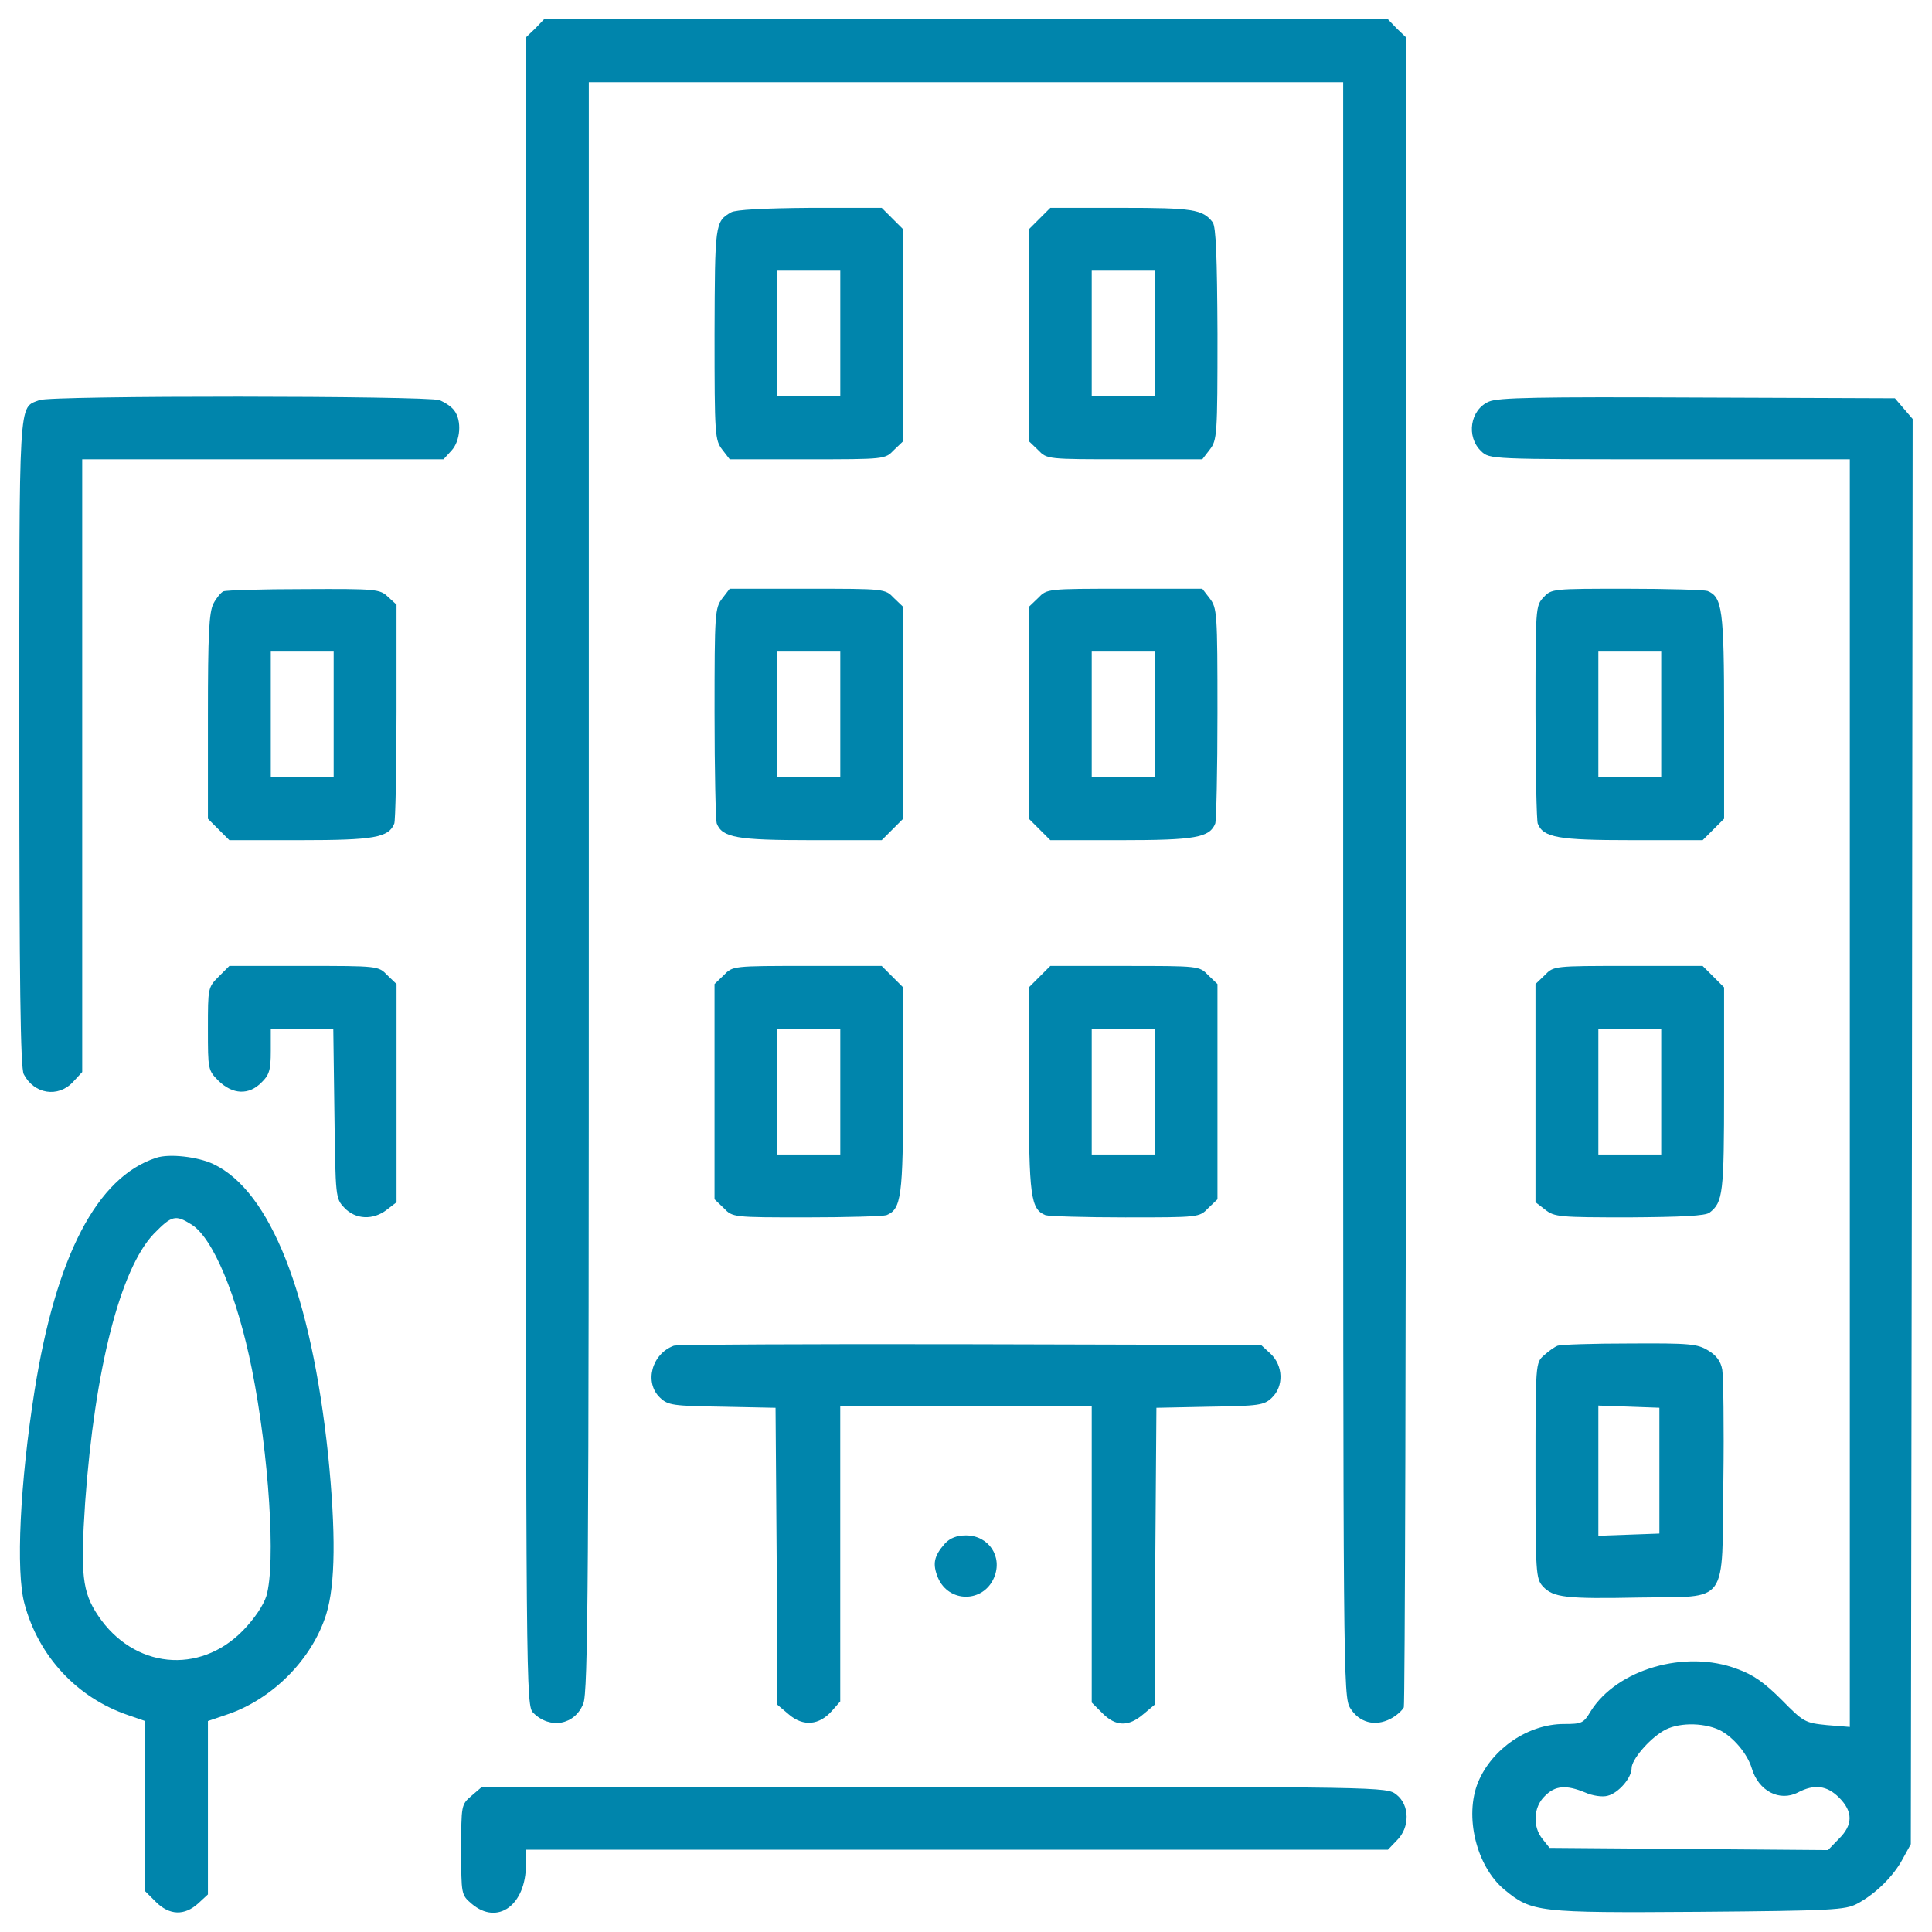 <svg enable-background="new 0 0 1000 1000" viewBox="0 0 1000 1000" xmlns="http://www.w3.org/2000/svg" fill="#0085AC" id="fill-svg">
    <g>
        <g transform="matrix(.1 0 0 -.1 0 512)">
            <path
                d="m2770.2 4972.6-47.9-45.9v-4318.2c0-4272.2 0-4316.2 38.3-4354.5 86.1-86.1 214.4-63.1 258.4 47.9 24.9 57.4 28.7 633.6 28.7 4230.1v4163h1952.3 1952.3v-4176.4c0-4088.4 0-4180.3 36.4-4239.6 45.9-74.6 128.2-97.6 208.6-55.5 30.6 15.3 61.3 44 68.9 59.3 5.7 17.2 11.5 1969.6 11.5 4337.3v4306.6l-47.9 45.9-45.9 47.9h-2183.9-2183.9z" />
            <path
                d="m3784.6 4021.3c-84.2-47.9-84.2-59.3-86.1-629.7 0-526.4 1.9-549.3 40.2-599.1l38.3-49.8h402c402 0 402 0 447.9 47.9l47.9 45.9v547.4 549.3l-55.5 55.5-55.5 55.5h-371.3c-241.4-1.9-383-9.5-407.9-22.9zm564.7-627.8v-325.4h-162.7-162.7v325.4 325.4h162.7 162.7z" />
            <path
                d="m5380.9 3988.8-55.5-55.5v-549.3-547.4l47.9-45.9c45.9-47.9 45.9-47.9 447.9-47.9h402l38.3 49.8c38.3 49.8 40.2 72.7 40.2 599.1-1.9 400-7.7 555.1-24.9 578-51.7 67-103.4 74.6-472.8 74.6h-367.5zm595.3-595.3v-325.4h-162.7-162.7v325.4 325.4h162.7 162.7z" />
            <path
                d="m203.4 3049c-109.1-44-103.4 42.1-103.4-1776.2 0-1234.6 5.7-1682.5 23-1713.1 53.6-103.4 178-122.5 254.6-40.2l47.9 51.7v1584.8 1586.7h934.1 936l40.2 44c47.9 49.8 55.5 157 15.3 208.6-13.4 19.1-47.9 42.1-76.6 53.6-65.1 23-2011.7 24.9-2071.1.1z" />
            <path
                d="m7706.5 3041.3c-97.6-42.1-118.7-181.8-40.2-256.5 44-42.1 45.9-42.1 976.2-42.1h932.1v-3280.7-3280.7l-118.7 9.6c-112.9 11.5-120.6 15.3-233.5 130.1-88 88-145.5 130.2-231.6 160.8-268 101.4-622.1-1.9-758-220.1-36.4-61.3-45.9-65.1-137.8-65.1-183.8 0-371.3-126.3-444.1-300.5-72.7-176.1-9.6-436.4 135.9-557 141.6-116.8 172.3-120.6 1004.9-114.8 692.9 5.7 759.9 9.6 821.1 42.1 93.8 49.8 187.6 141.6 235.4 231.6l42.1 76.6 5.7 3688.4 3.8 3688.4-45.9 53.6-45.9 53.6-1022.1 3.8c-826.8 3.8-1031.6 0-1079.4-21.1zm1192.4-6875.3c70.8-34.5 145.5-122.5 168.4-199.1 34.5-116.8 143.6-174.2 239.3-124.4 84.2 44 149.3 36.4 212.5-26.8 72.7-72.7 72.7-141.6-1.9-214.4l-55.5-57.4-719.7 5.7-721.6 5.7-36.4 45.9c-51.7 63.2-47.9 164.6 11.5 222 53.6 55.5 111 59.3 208.6 19.1 38.3-17.2 90-24.9 116.7-17.2 55.5 13.4 124.4 91.9 124.4 143.6 0 42.1 86.1 145.5 162.7 191.4 70.9 44.2 203 46.1 291 5.9z" />
            <path
                d="m1156.6 2059.4c-13.4-5.7-36.4-34.4-51.7-63.2-23-45.9-28.7-155-28.7-583.8v-530.2l55.5-55.5 55.5-55.5h367.5c380.9 0 457.4 13.4 486.2 86.1 5.8 17.2 11.5 279.5 11.5 581.9v551.3l-44 40.2c-42.1 40.2-59.3 42.1-436.4 40.2-214.4 0-402-5.8-415.4-11.5zm570.4-637.4v-325.4h-162.7-162.7v325.4 325.4h162.7 162.7z" />
            <path
                d="m3738.7 2023c-38.3-49.8-40.2-74.6-40.2-593.4 0-296.7 5.7-555.1 11.5-572.3 28.7-72.7 105.3-86.1 486.2-86.1h367.5l55.5 55.5 55.5 55.5v549.3 547.5l-47.9 45.9c-45.9 47.9-45.9 47.9-447.9 47.9h-402zm610.6-601v-325.4h-162.7-162.7v325.4 325.4h162.7 162.7z" />
            <path
                d="m5373.3 2024.9-47.9-45.9v-547.4-549.4l55.5-55.5 55.5-55.5h367.5c380.9 0 457.5 13.4 486.2 86.1 5.7 17.2 11.5 275.6 11.5 572.3 0 518.7-1.9 543.6-40.2 593.4l-38.3 49.8h-402c-401.9 0-401.9 0-447.8-47.9zm602.9-602.9v-325.4h-162.7-162.7v325.4 325.4h162.7 162.7z" />
            <path
                d="m7989.8 2028.8c-42.1-44-42.1-55.5-42.1-591.5 0-302.4 5.7-562.7 11.5-580 28.7-72.7 105.3-86.1 486.2-86.1h367.5l55.5 55.5 55.5 55.5v530.2c0 553.2-9.6 618.2-86.1 648.9-17.2 5.7-206.7 11.5-419.2 11.5-381 0-388.6 0-428.8-44zm608.6-606.8v-325.4h-162.7-162.7v325.4 325.4h162.7 162.7z" />
            <path
                d="m1131.7 64.9c-55.5-55.5-55.5-59.3-55.5-269.9s0-214.4 55.5-269.9c72.7-70.8 157-74.6 222-7.7 40.2 38.3 47.9 65.1 47.9 162.7v114.8h160.8 162.7l5.8-438.3c5.7-434.5 5.7-440.2 51.7-488.1 57.4-61.2 149.3-65.1 220.1-9.6l49.8 38.3v564.8 564.7l-47.9 45.9c-45.9 47.9-47.9 47.9-430.7 47.9h-386.6z" />
            <path
                d="m3746.3 72.6-47.9-45.9v-557-557l47.9-45.9c45.9-47.9 47.9-47.9 428.7-47.9 210.5 0 396.2 5.7 413.4 11.5 76.6 30.6 86.1 95.7 86.1 648.9v530.2l-55.5 55.5-55.5 55.5h-386.5c-382.8 0-384.7 0-430.7-47.9zm603-602.9v-325.4h-162.7-162.7v325.4 325.4h162.7 162.7z" />
            <path
                d="m5380.9 64.9-55.5-55.5v-530.2c0-553.2 9.6-618.2 86.1-648.9 17.2-5.7 202.9-11.5 413.4-11.5 380.9 0 382.8 0 428.8 47.9l47.9 45.9v557 557l-47.9 45.9c-45.9 47.9-47.9 47.9-430.7 47.9h-386.6zm595.3-595.2v-325.4h-162.7-162.7v325.4 325.4h162.7 162.7z" />
            <path
                d="m7995.5 72.6-47.9-45.9v-564.7-564.6l49.8-38.3c47.9-38.3 74.6-40.2 436.4-40.2 271.8 1.9 394.3 7.7 415.3 24.9 68.9 53.6 74.7 97.6 74.7 635.5v530.2l-55.5 55.5-55.5 55.5h-386.6c-382.8 0-384.7 0-430.7-47.9zm602.9-602.9v-325.4h-162.7-162.7v325.4 325.4h162.7 162.7z" />
            <path
                d="m808.3-872.9c-306.3-99.6-518.7-507.3-629.8-1207.8-74.6-472.8-97.6-934.1-51.7-1100.6 72.7-271.8 271.8-486.2 535.9-576.1l88.1-30.6v-440.2-440.2l55.5-55.5c70.8-70.8 149.3-72.8 220.1-7.7l49.8 45.9v449.8 447.9l95.7 32.5c237.3 78.5 444.1 287.1 516.8 520.6 47.9 155 49.8 424.9 9.6 824.9-88.1 830.7-298.6 1364.7-593.4 1504.5-80.4 38.3-229.7 55.5-296.6 32.6zm181.8-344.6c111-67 237.3-367.5 313.9-750.3 88.1-440.2 124.4-1004.9 74.7-1173.3-15.3-47.9-61.3-116.8-120.6-178-225.9-231.6-566.6-197.1-750.3 76.6-82.3 122.5-91.9 214.4-67 587.6 49.8 689.1 181.8 1207.8 356 1389.6 91.9 93.8 111 99.5 193.3 47.8z" />
            <path
                d="m3487.9-1845.3c-114.8-42.1-155-191.4-70.8-269.9 40.2-38.3 67-42.1 319.6-45.9l277.5-5.7 5.7-769.5 3.8-767.5 61.3-51.7c72.7-61.3 155-55.5 222 21.1l42.1 47.9v765.6 763.7h650.9 650.8v-767.5-767.6l55.5-55.5c68.9-68.9 134-70.8 210.5-5.8l59.3 49.8 3.8 767.5 5.7 769.5 277.5 5.7c252.7 3.8 279.4 7.7 319.6 45.9 63.2 59.3 59.3 166.5-5.7 227.8l-49.8 45.9-1504.4 3.8c-828.6 2-1519.6-1.8-1534.9-7.6z" />
            <path
                d="m8062.5-1845.3c-15.3-5.7-47.9-28.7-70.8-49.8-44-38.3-44-42.1-44-597.2 0-530.2 1.9-558.9 38.3-599.1 53.6-57.4 118.7-65.1 501.5-57.4 465.1 7.6 424.9-49.8 432.6 604.8 3.8 281.4 0 539.8-5.7 574.2-7.7 44-30.6 74.6-72.7 99.5-55.5 34.5-95.7 38.3-405.8 36.4-189.7.1-358.1-5.6-373.4-11.4zm526.4-646.9v-325.4l-157-5.7-158.9-5.7v336.9 336.9l158.9-5.7 157-5.7z" />
            <path
                d="m4890.9-2869.3c-57.4-65.1-65.1-105.3-36.4-176.1 55.5-132.1 235.4-132.1 290.9 0 45.9 109.1-28.7 218.2-145.5 218.2-47.7 0-82.2-13.4-109-42.1z" />
            <path
                d="m2440.9-4174.7c-53.6-45.9-53.6-47.9-53.6-279.4 0-231.6 0-233.5 53.6-279.5 134-114.8 281.4-7.7 281.4 202.9v76.6h2229.9 2231.8l45.9 47.9c68.9 67 67 183.7-1.9 237.3-51.7 40.2-53.6 40.2-2392.6 40.2h-2340.9z" />
        </g>
    </g>
</svg>
